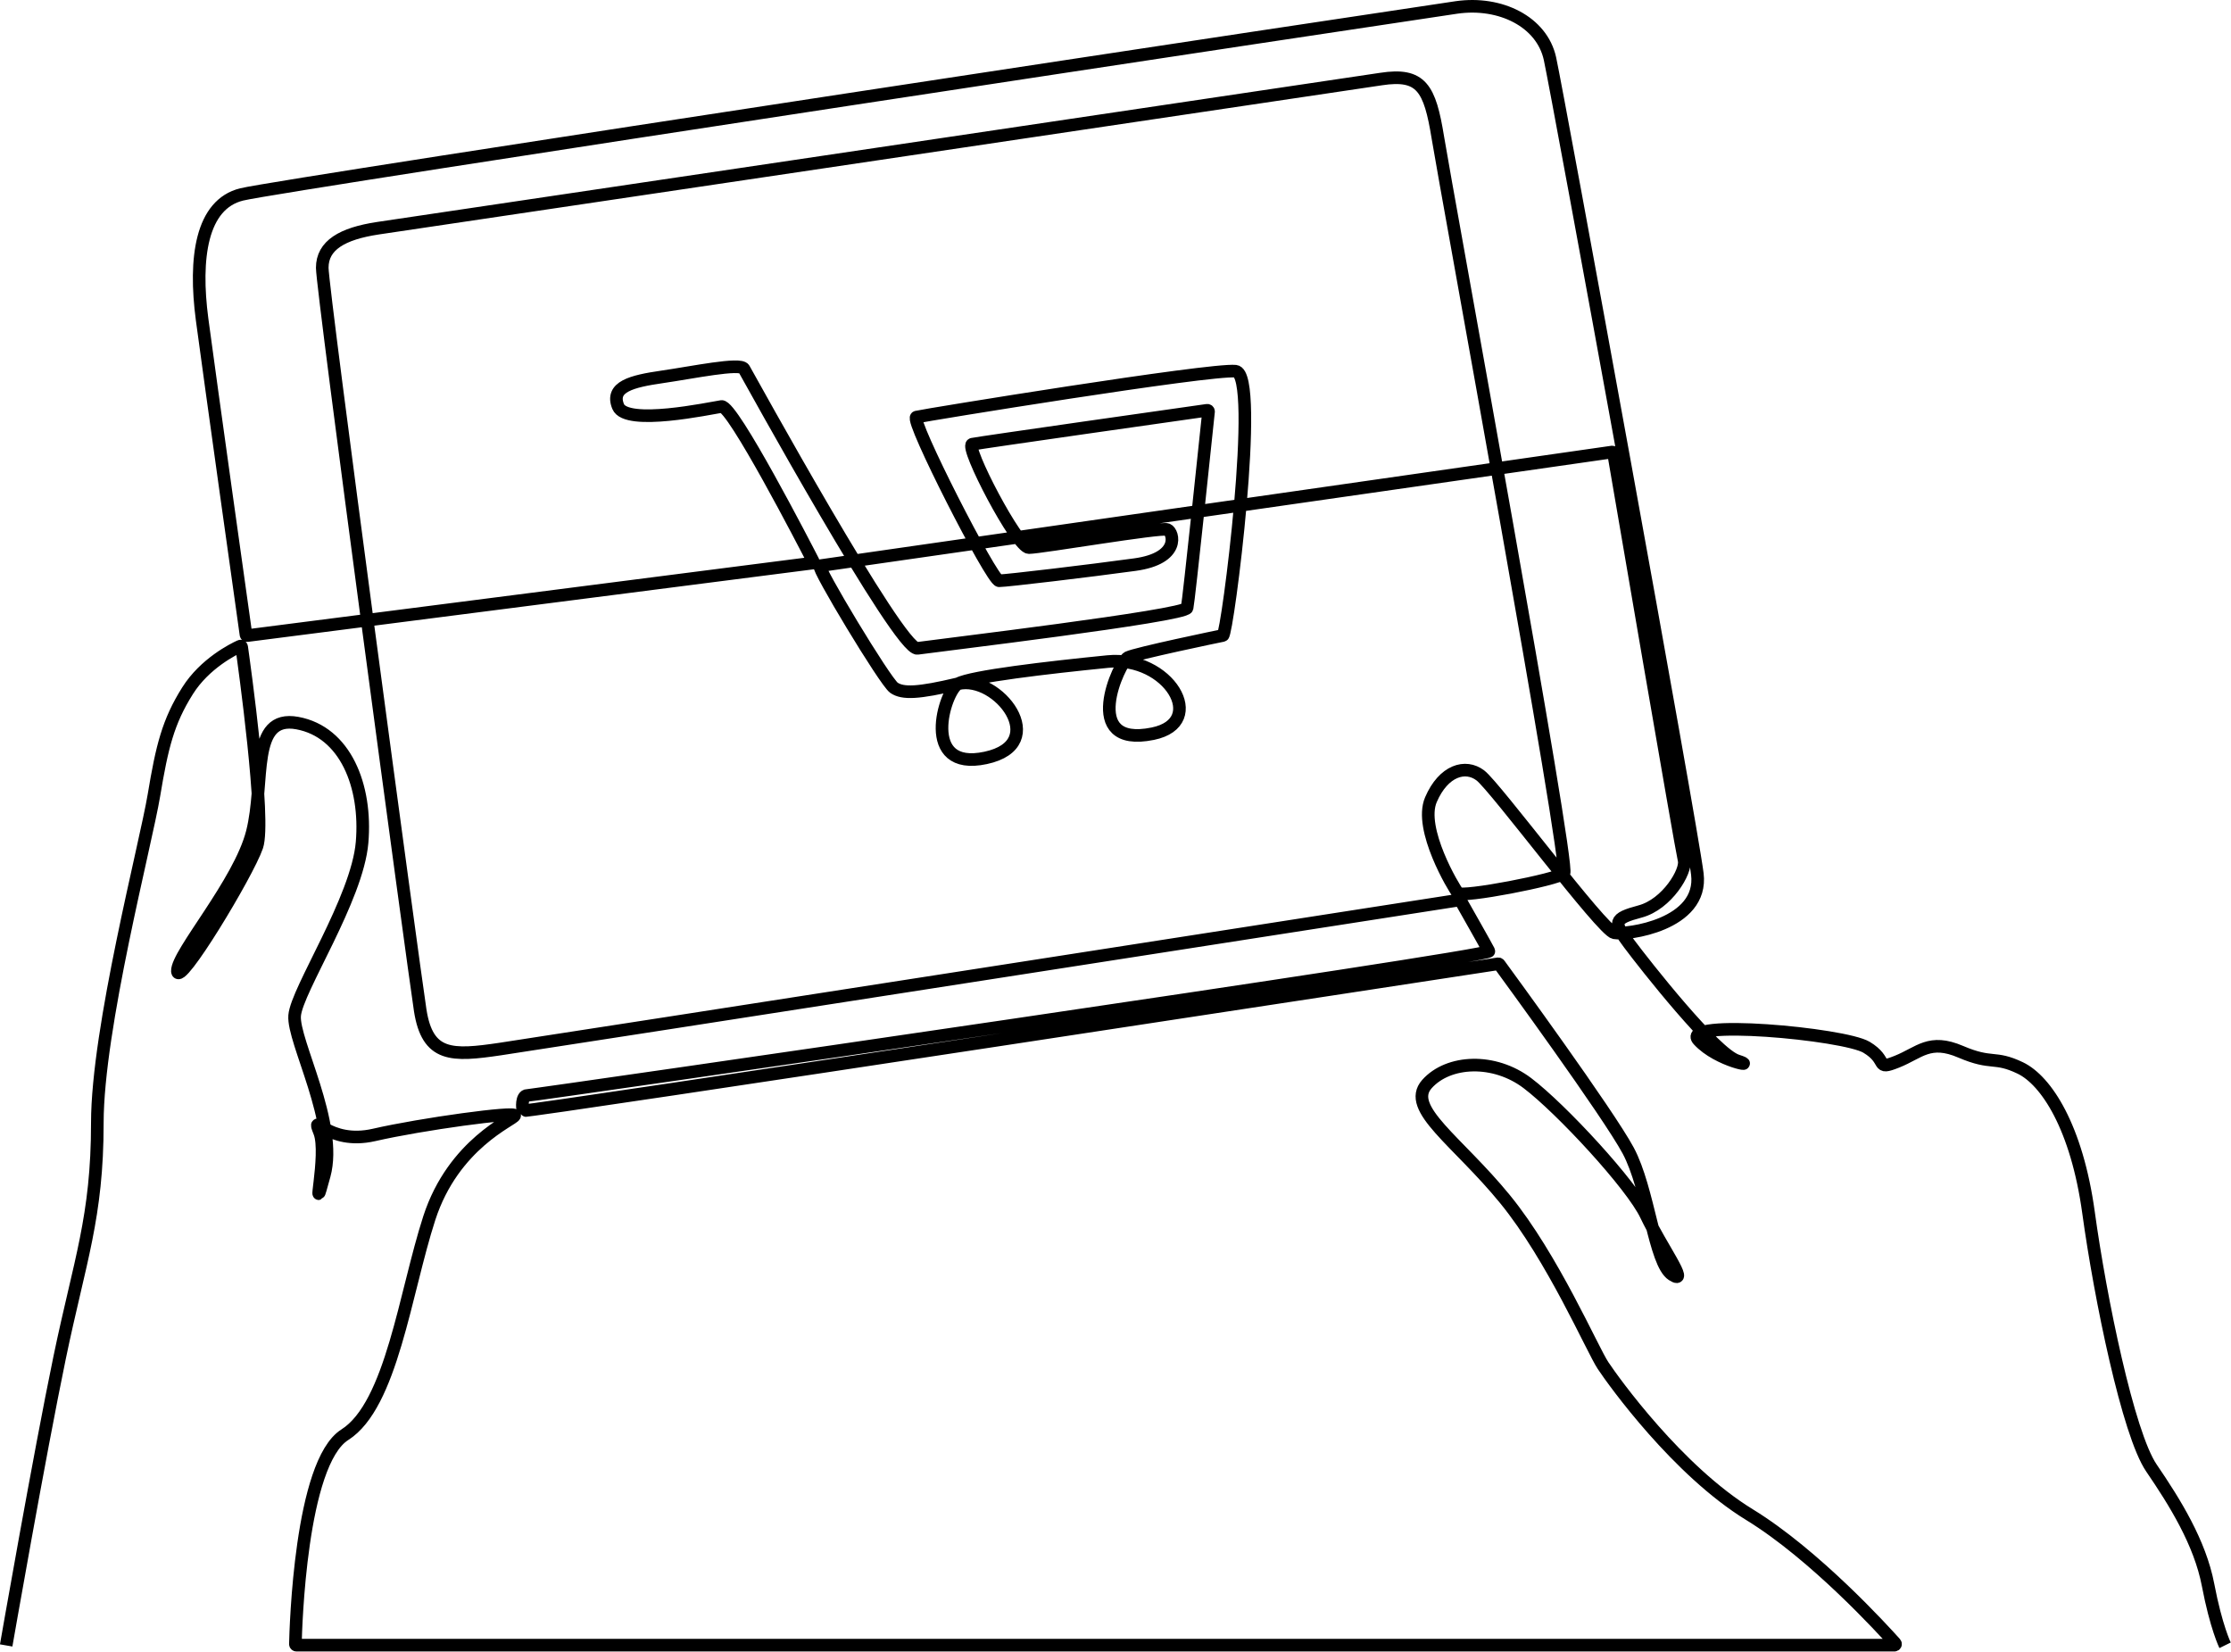 <?xml version="1.0" encoding="UTF-8"?>
<svg id="Ebene_1" xmlns="http://www.w3.org/2000/svg" viewBox="0 0 176.96 131">
  <defs>
    <style>
      .cls-1 {
        fill: none;
        stroke: #000;
        stroke-miterlimit: 10;
      }
    </style>
  </defs>
  <path class="cls-1" d="M.49,130.5s2.64-15.13,4.24-22.83c1.6-7.7,2.99-11.12,2.99-18.61s3.85-22.14,4.49-25.99,1.12-5.83,2.67-8.29c1.36-2.16,3.63-3.29,4.16-3.53.06-.03.12,0,.13.07.19,1.36,1.92,13.74,1.21,15.81-.75,2.19-6.26,11.28-6.31,9.89-.05-1.39,4.92-7,5.94-11.01,1.02-4.01-.21-9.36,3.58-8.66s5.51,4.97,5.13,9.46-5.19,11.71-5.35,13.74c-.16,2.03,3.48,8.56,2.35,12.67-1.12,4.12.32-1.66-.37-3.42-.7-1.76.59,1.07,4.33.21,3.74-.86,11.28-1.89,11.14-1.53s-4.85,2.21-6.77,8.13-2.99,14.83-6.7,17.18c-3.53,2.24-3.89,15.36-3.92,16.6,0,.05.04.09.09.09h126.74c.08,0,.12-.09.07-.15-.92-1.03-6.36-7.01-11.56-10.2-5.7-3.49-10.77-10.55-11.62-11.83s-3.99-8.56-7.77-13.19c-3.78-4.63-7.91-7.2-6.2-9.13,1.71-1.92,5.35-2.07,7.98-.07,2.64,2,8.27,8.06,9.41,10.48s3.49,5.63,2.07,4.71-1.85-6.77-3.49-9.84c-1.58-2.95-9.65-13.99-10.23-14.78-.02-.03-.05-.04-.09-.04-2.34.36-77.23,11.82-77.33,11.65-.11-.18-.14-1.21.32-1.21s76.5-11.01,76.28-11.44c-.2-.4-1.99-3.55-2.25-4.01-.02-.03-.06-.05-.09-.05-2.39.37-72.29,11.26-76.08,11.82-3.85.57-5.77.64-6.35-3.07-.57-3.71-7.77-57.11-7.77-58.89s1.57-2.71,4.42-3.14c2.85-.43,76.36-11.34,79.56-11.83s3.87.7,4.51,4.65c.64,3.96,10.53,57.84,10,58.34-.53.5-8.09,1.96-8.41,1.57-.32-.39-3.14-5.1-2.14-7.41,1-2.32,2.74-2.82,3.92-1.92,1.18.89,9.66,12.3,10.62,12.48.96.18,7.09-.61,6.59-4.67-.5-4.06-11.05-61.74-11.69-64.66-.64-2.92-3.92-4.56-7.41-4.06S22.38,14.63,19.17,15.42s-3.78,5.06-3.14,9.91c.62,4.66,3.27,23.54,3.48,25,0,.05.05.09.1.08l44.83-5.75c.06,0,.1-.08.07-.13-.65-1.27-6.41-12.42-7.28-12.29-.93.14-7.56,1.57-8.2,0-.64-1.57,1.07-2,3.49-2.35s6.2-1.14,6.49-.64,12.33,22.39,13.76,22.17c1.43-.21,21.25-2.57,21.39-3.21.14-.61,1.55-14.16,1.7-15.57,0-.06-.05-.11-.11-.1-1.56.22-18.02,2.56-18.63,2.69-.64.14,3.56,8.2,4.49,8.2s10.48-1.64,10.98-1.43c.5.21,1.07,2.28-2.57,2.78-3.64.5-10.19,1.28-10.77,1.28s-7.13-12.83-6.56-12.98,23.31-3.85,25.31-3.64c2,.21-.64,20.89-1,20.96-.36.07-6.9,1.43-7.54,1.75s-3.89,7.24,1.98,6.04c4.44-.91,1.23-6.2-3.58-5.72-4.81.48-10.8,1.18-11.87,1.76s-3.05,7,2.19,5.88c5.24-1.12.96-6.63-2.19-5.88-3.15.75-4.38.8-5.08.32-.7-.48-6.2-9.62-5.88-9.68.31-.05,60.22-8.65,62.85-9.02.05,0,.1.03.1.08.31,1.84,5.39,31.47,5.6,32.3.21.86-1.35,3.49-3.49,4.06-2.14.57-2.14.86-.86,2.57,1.28,1.71,6.77,8.7,8.56,9.27,1.78.57-1.5.07-3.07-1.64-1.57-1.71,11.55-.5,13.33.57s.64,1.85,2.42,1.14c1.78-.71,2.57-1.85,5.06-.78,2.5,1.07,2.64.29,4.71,1.28s4.49,4.71,5.42,11.48c.93,6.77,3.14,17.54,4.99,20.25,1.85,2.71,3.85,5.92,4.49,9.27.64,3.35,1.35,4.79,1.35,4.79"/>
</svg>